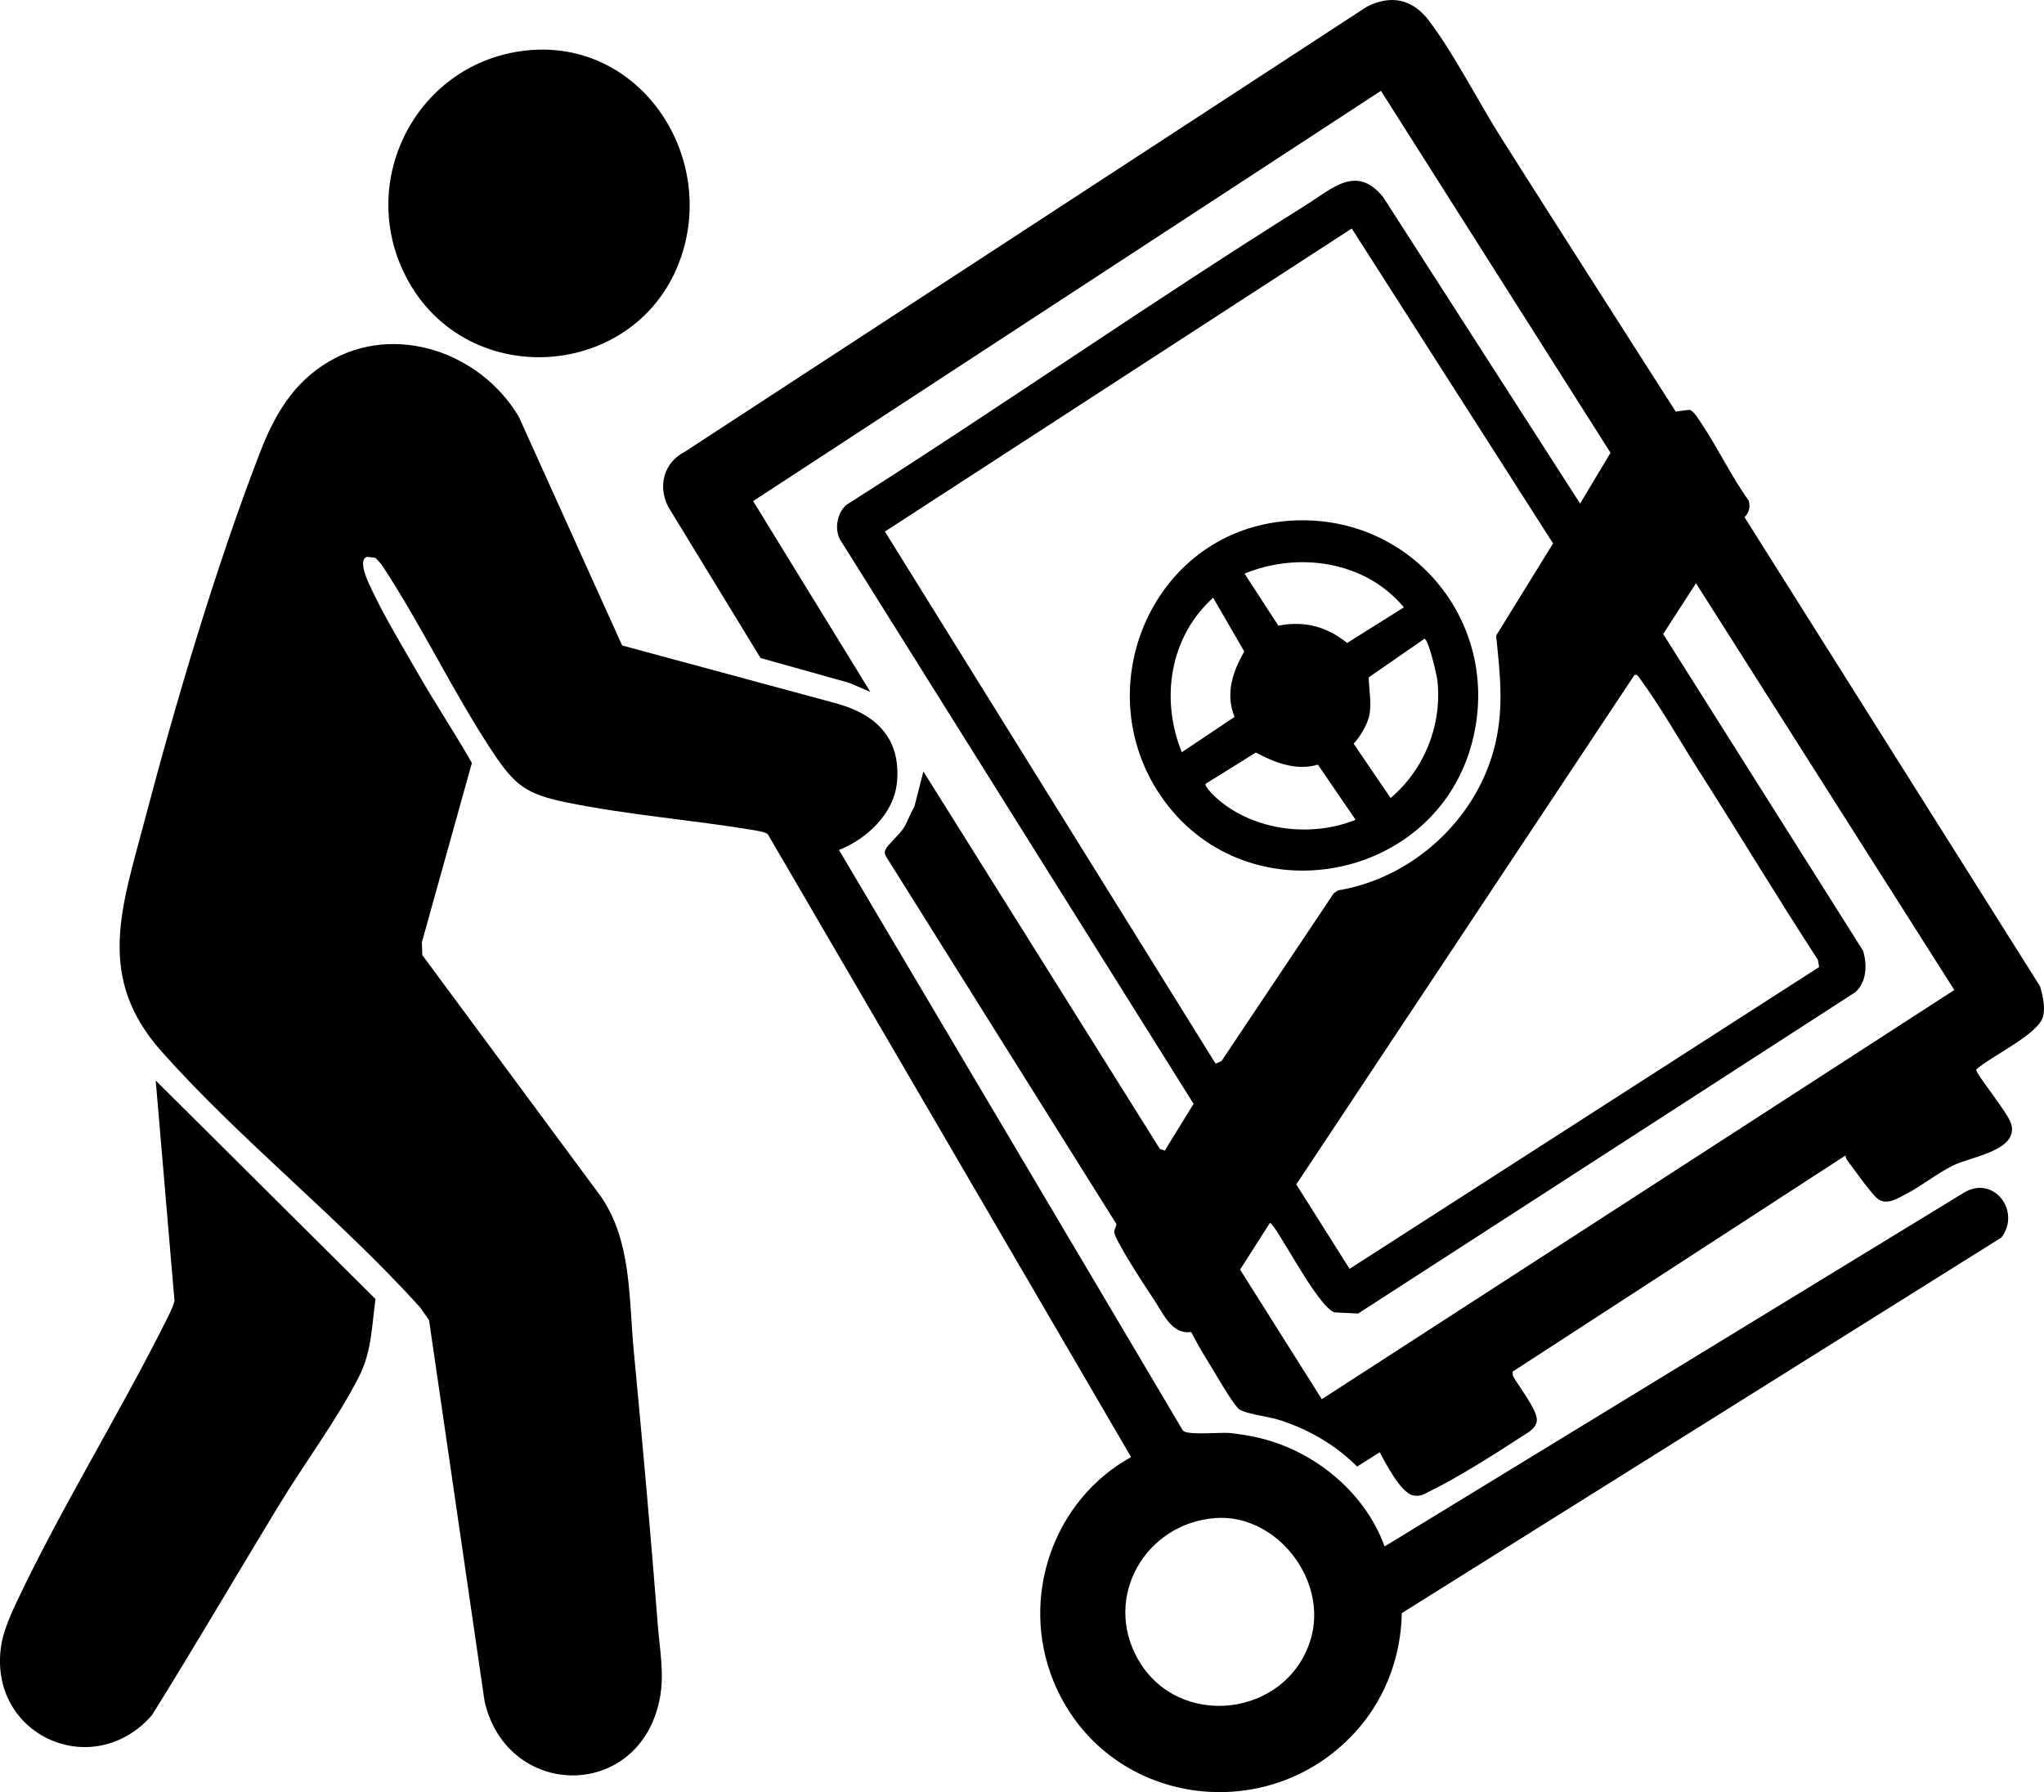 <svg viewBox="0 0 846.64 742.39" xmlns="http://www.w3.org/2000/svg" data-name="Layer 1" id="Layer_1">
  <path d="M257.71,267.39l88.56,23.95c16.67,4.57,26.98,14.51,25.25,32.78-1.22,12.93-12.53,23.45-24.01,27.98l142.47,240.53c1.91,2.01,15.1.68,19.04.96,2.36.17,6.31.83,8.74,1.26,24.51,4.41,47.26,22.19,55.75,45.76l239.95-146.54c12.3-7.47,23.81,7.63,15.56,18.56l-248.39,155.61c-.28,17.24-6.4,34.27-17.61,47.39-36.37,42.59-105.43,33.02-126.71-19.34-14.03-34.51-.1-74.84,32.19-92.7l-150.47-258.02c-.97-.98-5.38-1.6-7.11-1.89-25.45-4.18-51.31-6.13-76.64-11.36-16.27-3.36-21.09-7.02-30.21-20.79-16.45-24.84-29.63-52.91-46.15-77.85l-2.41-2.59-3.43-.43c-4.31,1.25.75,11.19,2.01,13.85,5.42,11.41,12.86,23.73,19.22,34.78,7.13,12.39,15.07,24.34,22.15,36.77l-20.72,74.29.2,5.32,73.98,100.01c12.75,18.54,11.5,41.94,13.55,63.45,3.61,38,7.02,75.88,10,114,.8,10.26,2.83,20.46.78,30.73-8.43,42.25-63.09,41.68-72.52,1.01l-23.01-157.99-3.7-5.3c-33.27-36.82-74.26-69.13-107.05-105.95-27.49-30.87-16.54-59.72-6.99-96.03,12.85-48.85,29.59-105.29,47.75-152.25,6.01-15.54,13.76-28.86,28.45-37.55,27.62-16.34,63.08-3.65,78.74,22.89l42.79,94.71ZM503.27,628.86c-28.71,2.22-46.55,32.58-31.95,58.42,16.59,29.37,61.49,24.25,71.48-7.88,7.65-24.61-14.03-52.51-39.53-50.54Z"></path>
  <path d="M764.48,478.61l-137.94,89.59.08,1.72c2.34,4.2,9.94,13.84,9.96,18.19.02,3.62-4.06,5.51-6.78,7.3-10.84,7.13-26.14,16.74-37.63,22.37-2.54,1.25-3.87,2.32-6.98,1.65-4.94-1.08-11.33-13.38-13.71-17.83l-9.36,5.94c-8.95-9.11-21.13-16.05-33.4-19.66-3.65-1.07-13.67-2.36-15.7-4.3-2.98-2.84-10.52-16.17-13.33-20.67-2.26-3.6-4.35-7.4-6.34-11.15-7.88,1.21-11.46-7.49-15.28-13.23-2.82-4.24-16.73-25.28-16.55-28.33.06-1.01.89-2.08.91-3.14l-95.52-152.42c-.6-1.11-.52-1.93.05-3.04.93-1.79,5.68-5.95,7.38-8.66s2.68-5.96,4.36-8.64l3.79-14.7,97.97,156.39,2.02.61,11.91-19.34-146.38-233.67c-2.48-4.41-1.23-11.14,2.54-14.43,63.84-40.51,125.93-83.88,190.02-123.98,11.4-7.13,21.24-17.21,32.36-3.5l81.56,126.93,12.6-21.04-95.09-149.95-260.04,169.96,48.54,79.03-8.76-3.74-36.72-10.28-38.28-62.72c-4.33-8.57-1.79-18.23,6.83-22.68L566.16,2.77c10.14-5.09,18.94-3.18,25.79,5.88,10.54,13.94,20.47,33.66,30.12,48.88,23.89,37.7,48.08,75.46,72.02,112.97l5.73-.75c1.84.54,3.97,4.25,5.1,5.93,6.78,10.11,12.18,21.68,19.37,31.62.79,2.78.26,4.92-1.68,6.97l122.4,194.31c1.11,3.92,2.2,8.24,1.29,12.33-1.67,7.46-21.96,16.79-27.77,22.18,0,1.96,13.18,17.82,14.51,22.47,3.17,11.06-16.36,13.49-23.92,17.17-6.73,3.27-13.27,8.66-19.94,12.06-3.2,1.63-7.02,4.18-10.69,2.32-2.71-1.37-10.86-13.26-13.44-16.6-.41-.53-.57-1.23-.57-1.9ZM503.51,440.61l2.44-1.05,46.49-69.51,1.78-1.22c30.43-4.99,56.61-28.69,64.57-58.43,4.34-16.2,2.59-30.82.92-47.09l23.58-38.2-83.38-130.45-193.37,125.54,136.96,220.41ZM547.51,579.61l261.98-169.5-107-168.5-13.59,21.03,82.82,131.24c1.67,5.69,1.57,12.94-3.28,17.17l-205.91,133.09-9.6-.48c-6.9-1.49-24.63-37.05-26.94-37.05l-12.34,19.33,33.85,53.66ZM753.48,400.58l-.49-2.96c-16.74-25.73-32.55-52.07-49.06-77.94-7.79-12.21-16.17-27.01-24.56-38.43-.59-.8-1.05-2.01-2.36-1.64l-140.08,211.03,22.07,34.97,194.49-125.02Z"></path>
  <path d="M64.5,447.61l91.04,90.52c-1.59,11.36-1.52,21.64-6.86,32.17-8.78,17.35-22.68,36.02-33,53-17.66,29.03-34.77,58.41-52.76,87.24-24.59,28.07-68.46,8.05-62.35-29.35.84-5.12,3.49-11.53,5.72-16.28,18.53-39.5,42.75-78.37,62.39-117.61,1.37-2.74,2.81-5.42,3.6-8.41l-7.78-91.27Z"></path>
  <path d="M218.27,20.88c45.35-4.66,77.01,40.69,64.74,82.74-15.69,53.75-89.56,60.18-114.92,10.9-20.61-40.05,4.9-88.98,50.18-93.64Z"></path>
  <path d="M532.27,215.87c51.35-4.76,90.47,41.61,77.52,91.52-15.02,57.86-92.44,72.62-127.7,24.13-32.6-44.83-5.74-110.46,50.18-115.65ZM581.5,251.6c-15.85-19.11-43.51-23.22-66-13.98l14,21.56c10.94-2.1,19.9.35,28.51,7.16l23.49-14.74ZM489.51,311.61l21.84-14.62c-3.85-9.63-.85-18.54,4.04-27.1l-12.89-22.28c-17.96,16.15-21.97,41.89-12.98,64ZM590,264.62l-23.06,15.98c.06,5.08,1.21,10.15.34,15.28-.69,4.03-3.85,9.23-6.59,12.2l15.32,22.51c13.95-11.89,21.27-30.03,19.41-48.4-.24-2.38-3.77-17.58-5.41-17.57ZM561.5,339.6l-15.61-22.84c-9.11,2.65-17.75-.83-25.73-5.01l-20.66,12.86c-1.1.92,4.06,5.72,4.98,6.51,15.19,13.04,38.61,15.92,57.02,8.47Z"></path>
</svg>